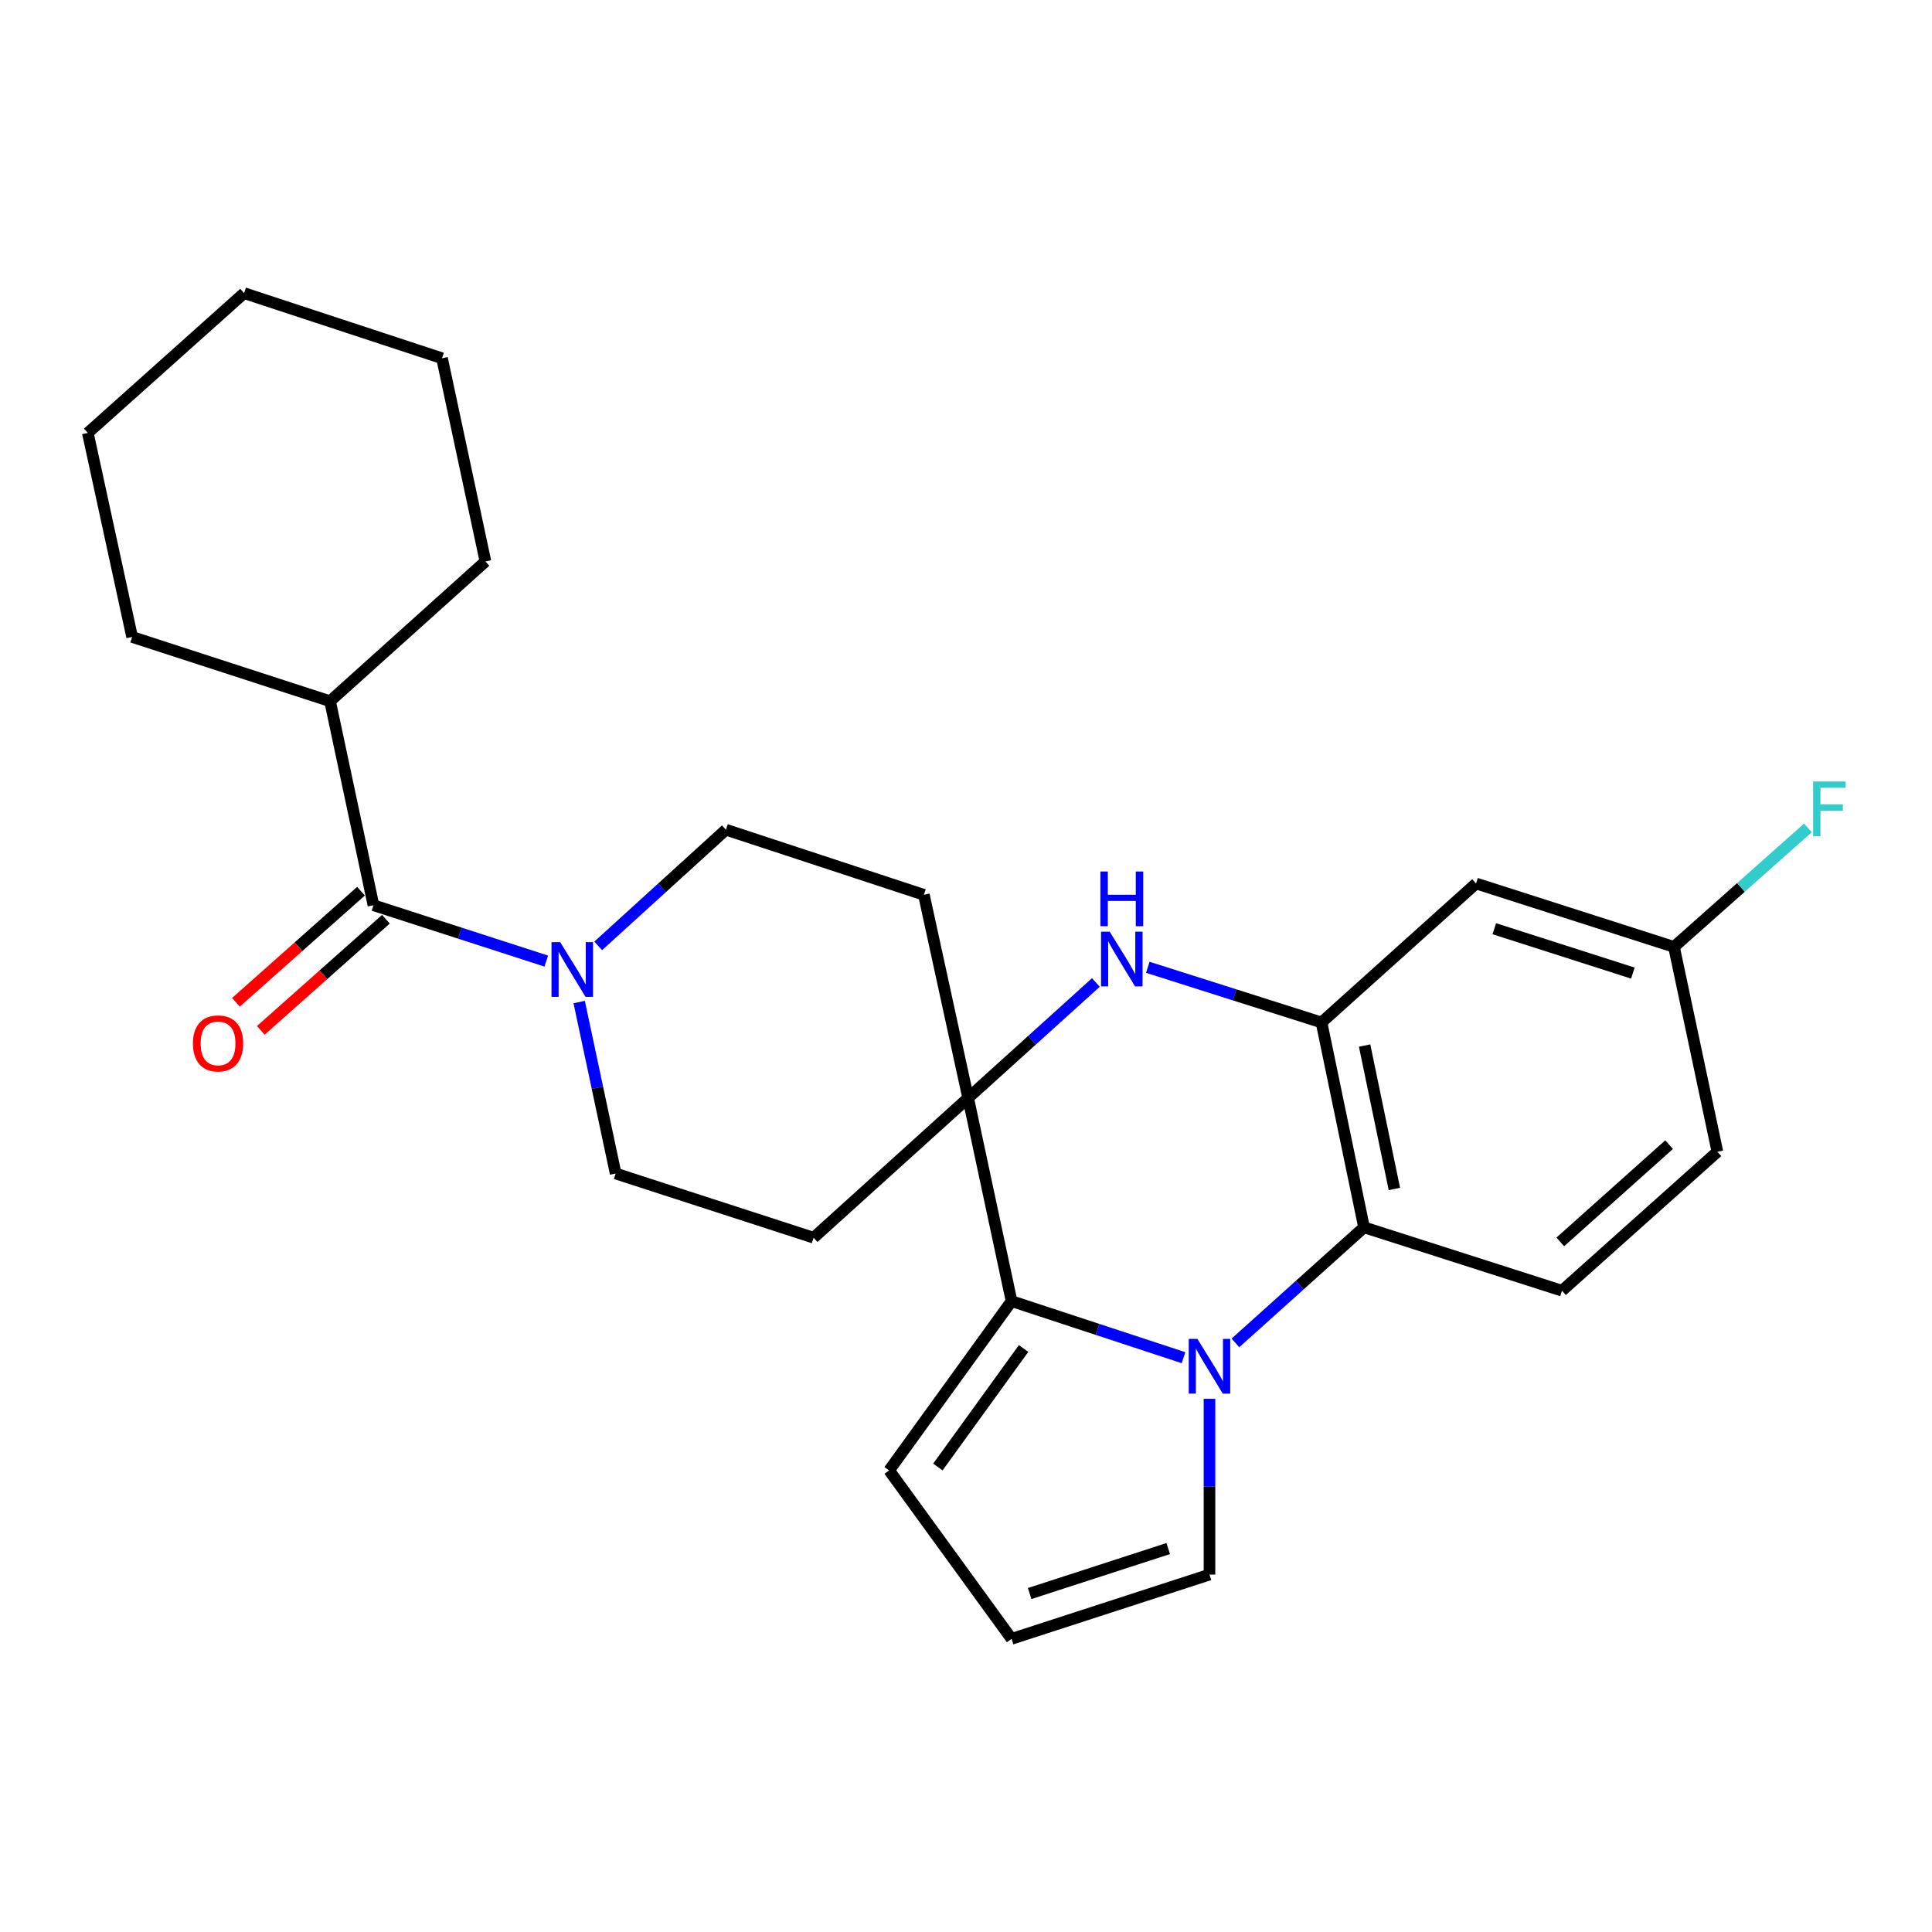 <?xml version='1.0' encoding='iso-8859-1'?>
<svg version='1.1' baseProfile='full'
              xmlns='http://www.w3.org/2000/svg'
                      xmlns:rdkit='http://www.rdkit.org/xml'
                      xmlns:xlink='http://www.w3.org/1999/xlink'
                  xml:space='preserve'
width='1000px' height='1000px' viewBox='0 0 1000 1000'>
<!-- END OF HEADER -->
<rect style='opacity:1.0;fill:#FFFFFF;stroke:none' width='1000' height='1000' x='0' y='0'> </rect>
<path class='bond-1' d='M 612.592,702.744 L 568.085,688.102' style='fill:none;fill-rule:evenodd;stroke:#0000FF;stroke-width:6px;stroke-linecap:butt;stroke-linejoin:miter;stroke-opacity:1' />
<path class='bond-1' d='M 568.085,688.102 L 523.578,673.46' style='fill:none;fill-rule:evenodd;stroke:#000000;stroke-width:6px;stroke-linecap:butt;stroke-linejoin:miter;stroke-opacity:1' />
<path class='bond-4' d='M 639.457,695.093 L 672.74,665.176' style='fill:none;fill-rule:evenodd;stroke:#0000FF;stroke-width:6px;stroke-linecap:butt;stroke-linejoin:miter;stroke-opacity:1' />
<path class='bond-4' d='M 672.74,665.176 L 706.023,635.259' style='fill:none;fill-rule:evenodd;stroke:#000000;stroke-width:6px;stroke-linecap:butt;stroke-linejoin:miter;stroke-opacity:1' />
<path class='bond-10' d='M 626.028,724.02 L 626.028,769.514' style='fill:none;fill-rule:evenodd;stroke:#0000FF;stroke-width:6px;stroke-linecap:butt;stroke-linejoin:miter;stroke-opacity:1' />
<path class='bond-10' d='M 626.028,769.514 L 626.028,815.007' style='fill:none;fill-rule:evenodd;stroke:#000000;stroke-width:6px;stroke-linecap:butt;stroke-linejoin:miter;stroke-opacity:1' />
<path class='bond-0' d='M 501.113,568.303 L 523.578,673.46' style='fill:none;fill-rule:evenodd;stroke:#000000;stroke-width:6px;stroke-linecap:butt;stroke-linejoin:miter;stroke-opacity:1' />
<path class='bond-8' d='M 501.113,568.303 L 421.118,640.641' style='fill:none;fill-rule:evenodd;stroke:#000000;stroke-width:6px;stroke-linecap:butt;stroke-linejoin:miter;stroke-opacity:1' />
<path class='bond-9' d='M 501.113,568.303 L 478.205,463.157' style='fill:none;fill-rule:evenodd;stroke:#000000;stroke-width:6px;stroke-linecap:butt;stroke-linejoin:miter;stroke-opacity:1' />
<path class='bond-27' d='M 501.113,568.303 L 534.168,538.417' style='fill:none;fill-rule:evenodd;stroke:#000000;stroke-width:6px;stroke-linecap:butt;stroke-linejoin:miter;stroke-opacity:1' />
<path class='bond-27' d='M 534.168,538.417 L 567.223,508.531' style='fill:none;fill-rule:evenodd;stroke:#0000FF;stroke-width:6px;stroke-linecap:butt;stroke-linejoin:miter;stroke-opacity:1' />
<path class='bond-12' d='M 523.578,673.46 L 460.215,761.08' style='fill:none;fill-rule:evenodd;stroke:#000000;stroke-width:6px;stroke-linecap:butt;stroke-linejoin:miter;stroke-opacity:1' />
<path class='bond-12' d='M 529.805,697.979 L 485.45,759.313' style='fill:none;fill-rule:evenodd;stroke:#000000;stroke-width:6px;stroke-linecap:butt;stroke-linejoin:miter;stroke-opacity:1' />
<path class='bond-2' d='M 594.095,500.669 L 639.053,514.943' style='fill:none;fill-rule:evenodd;stroke:#0000FF;stroke-width:6px;stroke-linecap:butt;stroke-linejoin:miter;stroke-opacity:1' />
<path class='bond-2' d='M 639.053,514.943 L 684.01,529.217' style='fill:none;fill-rule:evenodd;stroke:#000000;stroke-width:6px;stroke-linecap:butt;stroke-linejoin:miter;stroke-opacity:1' />
<path class='bond-3' d='M 684.01,529.217 L 706.023,635.259' style='fill:none;fill-rule:evenodd;stroke:#000000;stroke-width:6px;stroke-linecap:butt;stroke-linejoin:miter;stroke-opacity:1' />
<path class='bond-3' d='M 706.32,541.178 L 721.729,615.407' style='fill:none;fill-rule:evenodd;stroke:#000000;stroke-width:6px;stroke-linecap:butt;stroke-linejoin:miter;stroke-opacity:1' />
<path class='bond-7' d='M 684.01,529.217 L 764.005,457.29' style='fill:none;fill-rule:evenodd;stroke:#000000;stroke-width:6px;stroke-linecap:butt;stroke-linejoin:miter;stroke-opacity:1' />
<path class='bond-11' d='M 706.023,635.259 L 808.483,668.068' style='fill:none;fill-rule:evenodd;stroke:#000000;stroke-width:6px;stroke-linecap:butt;stroke-linejoin:miter;stroke-opacity:1' />
<path class='bond-5' d='M 309.63,489.586 L 342.682,459.52' style='fill:none;fill-rule:evenodd;stroke:#0000FF;stroke-width:6px;stroke-linecap:butt;stroke-linejoin:miter;stroke-opacity:1' />
<path class='bond-5' d='M 342.682,459.52 L 375.733,429.453' style='fill:none;fill-rule:evenodd;stroke:#000000;stroke-width:6px;stroke-linecap:butt;stroke-linejoin:miter;stroke-opacity:1' />
<path class='bond-6' d='M 282.759,497.456 L 238.029,482.997' style='fill:none;fill-rule:evenodd;stroke:#0000FF;stroke-width:6px;stroke-linecap:butt;stroke-linejoin:miter;stroke-opacity:1' />
<path class='bond-6' d='M 238.029,482.997 L 193.3,468.539' style='fill:none;fill-rule:evenodd;stroke:#000000;stroke-width:6px;stroke-linecap:butt;stroke-linejoin:miter;stroke-opacity:1' />
<path class='bond-29' d='M 299.787,518.66 L 309.222,563.03' style='fill:none;fill-rule:evenodd;stroke:#0000FF;stroke-width:6px;stroke-linecap:butt;stroke-linejoin:miter;stroke-opacity:1' />
<path class='bond-29' d='M 309.222,563.03 L 318.657,607.4' style='fill:none;fill-rule:evenodd;stroke:#000000;stroke-width:6px;stroke-linecap:butt;stroke-linejoin:miter;stroke-opacity:1' />
<path class='bond-16' d='M 186.853,461.282 L 154.48,490.04' style='fill:none;fill-rule:evenodd;stroke:#000000;stroke-width:6px;stroke-linecap:butt;stroke-linejoin:miter;stroke-opacity:1' />
<path class='bond-16' d='M 154.48,490.04 L 122.106,518.798' style='fill:none;fill-rule:evenodd;stroke:#FF0000;stroke-width:6px;stroke-linecap:butt;stroke-linejoin:miter;stroke-opacity:1' />
<path class='bond-16' d='M 199.746,475.796 L 167.373,504.554' style='fill:none;fill-rule:evenodd;stroke:#000000;stroke-width:6px;stroke-linecap:butt;stroke-linejoin:miter;stroke-opacity:1' />
<path class='bond-16' d='M 167.373,504.554 L 134.999,533.312' style='fill:none;fill-rule:evenodd;stroke:#FF0000;stroke-width:6px;stroke-linecap:butt;stroke-linejoin:miter;stroke-opacity:1' />
<path class='bond-17' d='M 193.3,468.539 L 170.834,362.94' style='fill:none;fill-rule:evenodd;stroke:#000000;stroke-width:6px;stroke-linecap:butt;stroke-linejoin:miter;stroke-opacity:1' />
<path class='bond-28' d='M 764.005,457.29 L 866.455,490.11' style='fill:none;fill-rule:evenodd;stroke:#000000;stroke-width:6px;stroke-linecap:butt;stroke-linejoin:miter;stroke-opacity:1' />
<path class='bond-28' d='M 773.45,480.701 L 845.164,503.675' style='fill:none;fill-rule:evenodd;stroke:#000000;stroke-width:6px;stroke-linecap:butt;stroke-linejoin:miter;stroke-opacity:1' />
<path class='bond-15' d='M 421.118,640.641 L 318.657,607.4' style='fill:none;fill-rule:evenodd;stroke:#000000;stroke-width:6px;stroke-linecap:butt;stroke-linejoin:miter;stroke-opacity:1' />
<path class='bond-14' d='M 478.205,463.157 L 375.733,429.453' style='fill:none;fill-rule:evenodd;stroke:#000000;stroke-width:6px;stroke-linecap:butt;stroke-linejoin:miter;stroke-opacity:1' />
<path class='bond-13' d='M 626.028,815.007 L 523.578,848.269' style='fill:none;fill-rule:evenodd;stroke:#000000;stroke-width:6px;stroke-linecap:butt;stroke-linejoin:miter;stroke-opacity:1' />
<path class='bond-13' d='M 604.666,801.531 L 532.951,824.815' style='fill:none;fill-rule:evenodd;stroke:#000000;stroke-width:6px;stroke-linecap:butt;stroke-linejoin:miter;stroke-opacity:1' />
<path class='bond-19' d='M 808.483,668.068 L 888.92,596.162' style='fill:none;fill-rule:evenodd;stroke:#000000;stroke-width:6px;stroke-linecap:butt;stroke-linejoin:miter;stroke-opacity:1' />
<path class='bond-19' d='M 807.611,642.808 L 863.916,592.474' style='fill:none;fill-rule:evenodd;stroke:#000000;stroke-width:6px;stroke-linecap:butt;stroke-linejoin:miter;stroke-opacity:1' />
<path class='bond-26' d='M 460.215,761.08 L 523.578,848.269' style='fill:none;fill-rule:evenodd;stroke:#000000;stroke-width:6px;stroke-linecap:butt;stroke-linejoin:miter;stroke-opacity:1' />
<path class='bond-21' d='M 170.834,362.94 L 68.384,329.689' style='fill:none;fill-rule:evenodd;stroke:#000000;stroke-width:6px;stroke-linecap:butt;stroke-linejoin:miter;stroke-opacity:1' />
<path class='bond-22' d='M 170.834,362.94 L 251.26,290.603' style='fill:none;fill-rule:evenodd;stroke:#000000;stroke-width:6px;stroke-linecap:butt;stroke-linejoin:miter;stroke-opacity:1' />
<path class='bond-18' d='M 866.455,490.11 L 888.92,596.162' style='fill:none;fill-rule:evenodd;stroke:#000000;stroke-width:6px;stroke-linecap:butt;stroke-linejoin:miter;stroke-opacity:1' />
<path class='bond-20' d='M 866.455,490.11 L 901.118,459.318' style='fill:none;fill-rule:evenodd;stroke:#000000;stroke-width:6px;stroke-linecap:butt;stroke-linejoin:miter;stroke-opacity:1' />
<path class='bond-20' d='M 901.118,459.318 L 935.782,428.526' style='fill:none;fill-rule:evenodd;stroke:#33CCCC;stroke-width:6px;stroke-linecap:butt;stroke-linejoin:miter;stroke-opacity:1' />
<path class='bond-23' d='M 68.384,329.689 L 45.455,224.079' style='fill:none;fill-rule:evenodd;stroke:#000000;stroke-width:6px;stroke-linecap:butt;stroke-linejoin:miter;stroke-opacity:1' />
<path class='bond-24' d='M 251.26,290.603 L 228.794,185.435' style='fill:none;fill-rule:evenodd;stroke:#000000;stroke-width:6px;stroke-linecap:butt;stroke-linejoin:miter;stroke-opacity:1' />
<path class='bond-30' d='M 45.455,224.079 L 126.344,151.731' style='fill:none;fill-rule:evenodd;stroke:#000000;stroke-width:6px;stroke-linecap:butt;stroke-linejoin:miter;stroke-opacity:1' />
<path class='bond-25' d='M 228.794,185.435 L 126.344,151.731' style='fill:none;fill-rule:evenodd;stroke:#000000;stroke-width:6px;stroke-linecap:butt;stroke-linejoin:miter;stroke-opacity:1' />
<path  class='atom-0' d='M 619.768 693.004
L 629.048 708.004
Q 629.968 709.484, 631.448 712.164
Q 632.928 714.844, 633.008 715.004
L 633.008 693.004
L 636.768 693.004
L 636.768 721.324
L 632.888 721.324
L 622.928 704.924
Q 621.768 703.004, 620.528 700.804
Q 619.328 698.604, 618.968 697.924
L 618.968 721.324
L 615.288 721.324
L 615.288 693.004
L 619.768 693.004
' fill='#0000FF'/>
<path  class='atom-3' d='M 574.384 482.238
L 583.664 497.238
Q 584.584 498.718, 586.064 501.398
Q 587.544 504.078, 587.624 504.238
L 587.624 482.238
L 591.384 482.238
L 591.384 510.558
L 587.504 510.558
L 577.544 494.158
Q 576.384 492.238, 575.144 490.038
Q 573.944 487.838, 573.584 487.158
L 573.584 510.558
L 569.904 510.558
L 569.904 482.238
L 574.384 482.238
' fill='#0000FF'/>
<path  class='atom-3' d='M 569.564 451.086
L 573.404 451.086
L 573.404 463.126
L 587.884 463.126
L 587.884 451.086
L 591.724 451.086
L 591.724 479.406
L 587.884 479.406
L 587.884 466.326
L 573.404 466.326
L 573.404 479.406
L 569.564 479.406
L 569.564 451.086
' fill='#0000FF'/>
<path  class='atom-6' d='M 289.942 487.641
L 299.222 502.641
Q 300.142 504.121, 301.622 506.801
Q 303.102 509.481, 303.182 509.641
L 303.182 487.641
L 306.942 487.641
L 306.942 515.961
L 303.062 515.961
L 293.102 499.561
Q 291.942 497.641, 290.702 495.441
Q 289.502 493.241, 289.142 492.561
L 289.142 515.961
L 285.462 515.961
L 285.462 487.641
L 289.942 487.641
' fill='#0000FF'/>
<path  class='atom-17' d='M 99.863 540.072
Q 99.863 533.272, 103.223 529.472
Q 106.583 525.672, 112.863 525.672
Q 119.143 525.672, 122.503 529.472
Q 125.863 533.272, 125.863 540.072
Q 125.863 546.952, 122.463 550.872
Q 119.063 554.752, 112.863 554.752
Q 106.623 554.752, 103.223 550.872
Q 99.863 546.992, 99.863 540.072
M 112.863 551.552
Q 117.183 551.552, 119.503 548.672
Q 121.863 545.752, 121.863 540.072
Q 121.863 534.512, 119.503 531.712
Q 117.183 528.872, 112.863 528.872
Q 108.543 528.872, 106.183 531.672
Q 103.863 534.472, 103.863 540.072
Q 103.863 545.792, 106.183 548.672
Q 108.543 551.552, 112.863 551.552
' fill='#FF0000'/>
<path  class='atom-21' d='M 938.471 404.497
L 955.311 404.497
L 955.311 407.737
L 942.271 407.737
L 942.271 416.337
L 953.871 416.337
L 953.871 419.617
L 942.271 419.617
L 942.271 432.817
L 938.471 432.817
L 938.471 404.497
' fill='#33CCCC'/>
</svg>
